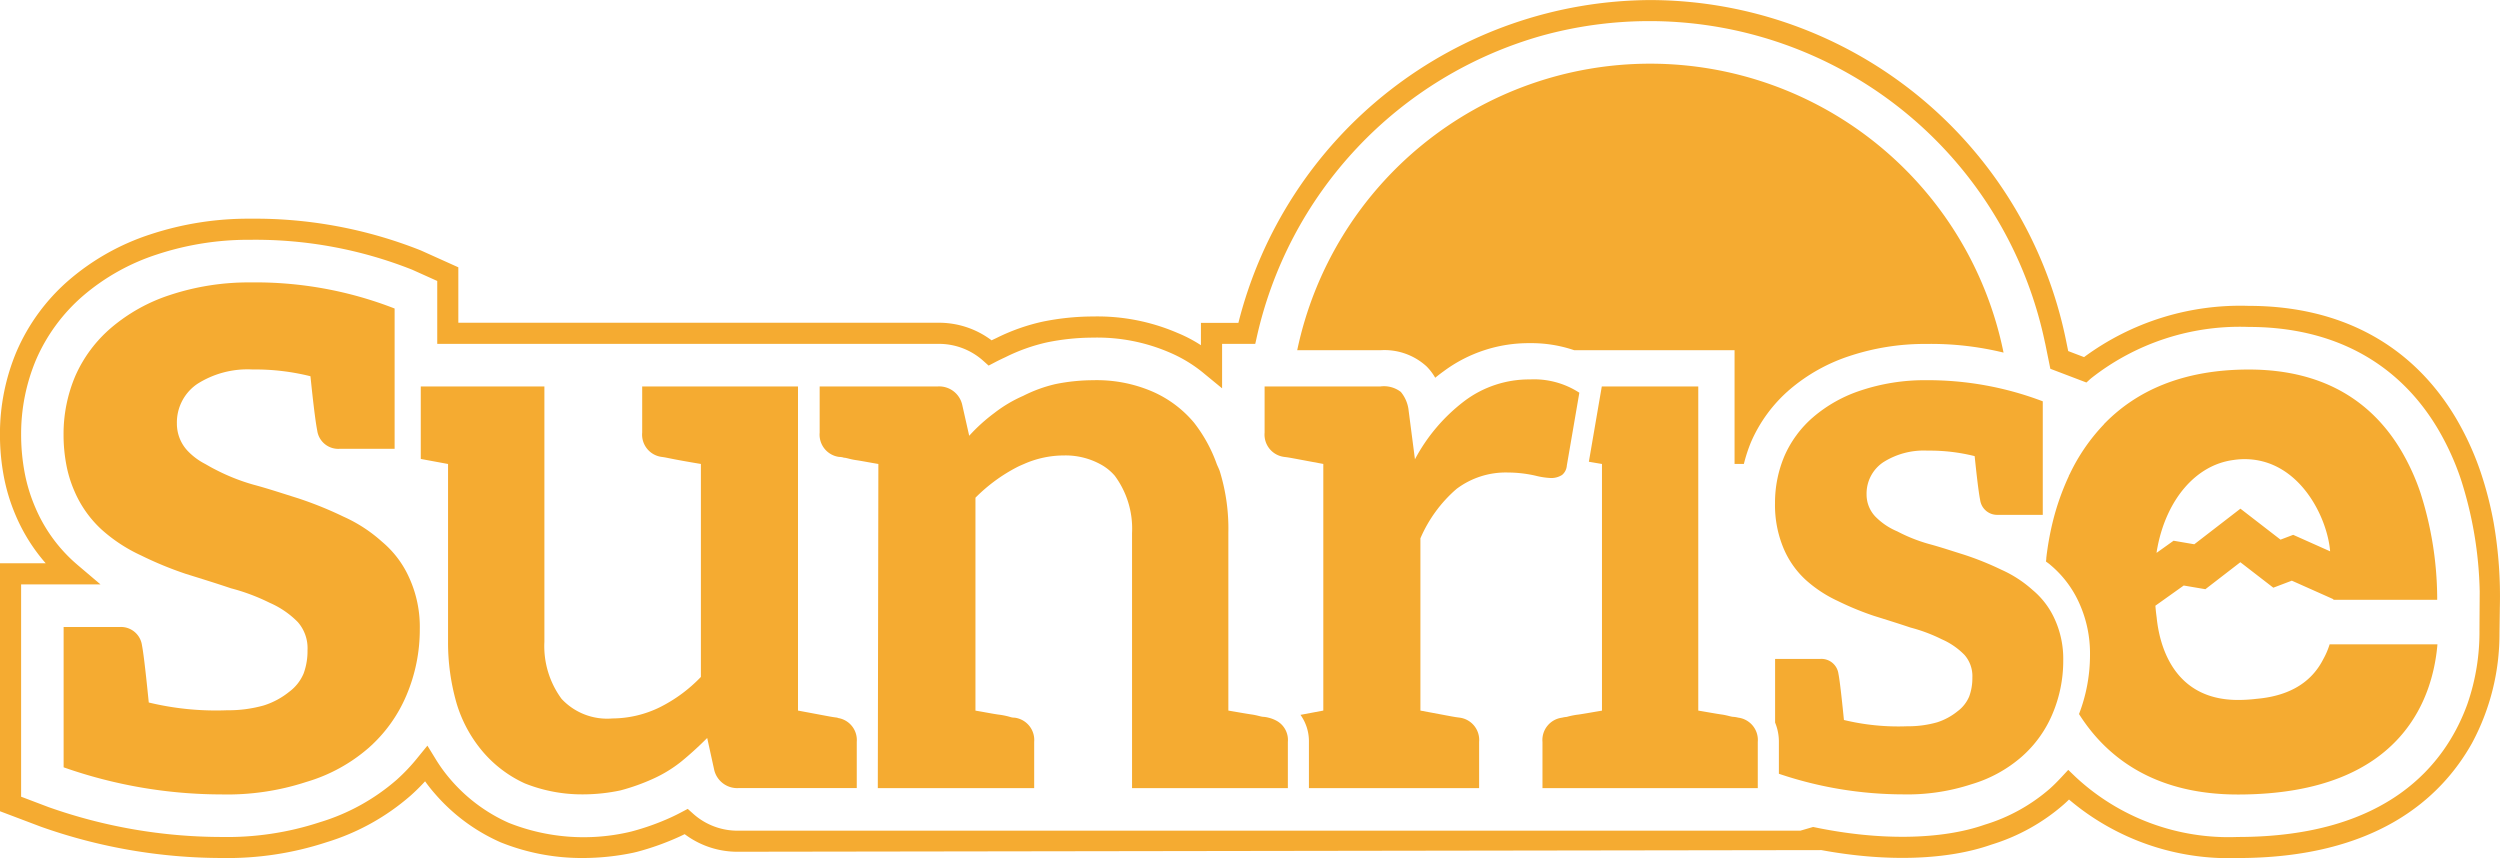 <?xml version="1.0" encoding="UTF-8"?> <svg xmlns="http://www.w3.org/2000/svg" width="182" height="62.471" viewBox="0 0 182 62.471"><g id="Group_148" data-name="Group 148" transform="translate(827.972 -857.068)" style="isolation: isolate"><path id="Path_386" data-name="Path 386" d="M-757.03,882.119a4,4,0,0,1,.637.833c.207-.167.416-.329.629-.481a10.374,10.374,0,0,1,6.273-2.036,9.66,9.66,0,0,1,3.217.513H-734.6v8.28h.678a11.219,11.219,0,0,1,.52-1.592,10.619,10.619,0,0,1,2.805-3.814,12.865,12.865,0,0,1,4.38-2.455,17.365,17.365,0,0,1,5.567-.875,22.3,22.3,0,0,1,5.632.63,26.257,26.257,0,0,0-25.728-21.033,26.259,26.259,0,0,0-25.693,20.86h6.061A4.541,4.541,0,0,1-757.03,882.119Z" transform="translate(32.904 1.615)" fill="#f5ab31"></path><path id="Path_387" data-name="Path 387" d="M-740.557,899.51a2.016,2.016,0,0,0-.341-.057c-.171,0-.456-.114-.855-.17s-1.026-.171-1.71-.286V875.4h-7.023l-.124.717-.818,4.764c.29.051.616.106.955.162V899c-.684.115-1.312.229-1.711.286a5.381,5.381,0,0,0-.853.17,2.008,2.008,0,0,0-.344.057,1.639,1.639,0,0,0-1.424,1.768v3.363h15.674v-3.363A1.639,1.639,0,0,0-740.557,899.51Z" transform="translate(39.125 9.802)" fill="#f5ab31"></path><path id="Path_388" data-name="Path 388" d="M-746.328,882.019a.97.97,0,0,0,.344-.684l.911-5.3a6.05,6.05,0,0,0-3.591-.968,7.826,7.826,0,0,0-4.729,1.539,12.9,12.9,0,0,0-3.648,4.276l-.458-3.535a2.546,2.546,0,0,0-.569-1.369,2.01,2.01,0,0,0-1.483-.4h-8.435v3.364a1.636,1.636,0,0,0,1.424,1.766c.458.057.4.057,2.85.512v17.955l-1.662.312a3.3,3.3,0,0,1,.615,1.969v3.363h12.39v-3.363a1.638,1.638,0,0,0-1.426-1.768c-.456-.057-.4-.057-2.848-.513v-12.54a9.946,9.946,0,0,1,2.621-3.59,5.949,5.949,0,0,1,3.762-1.2,9.064,9.064,0,0,1,1.995.23,5.517,5.517,0,0,0,1.14.171A1.453,1.453,0,0,0-746.328,882.019Z" transform="translate(32.077 9.623)" fill="#f5ab31"></path><path id="Path_389" data-name="Path 389" d="M-755.854,899.884a2.388,2.388,0,0,0-.577-.216,2.022,2.022,0,0,0-.344-.057c-.17,0-.454-.113-.854-.17s-1.026-.17-1.709-.286V886.218a14.126,14.126,0,0,0-.628-4.5c-.061-.182-.15-.336-.218-.514a10.735,10.735,0,0,0-1.662-3.02,8.246,8.246,0,0,0-3.079-2.279,10.236,10.236,0,0,0-4.274-.8,13.95,13.95,0,0,0-2.736.284,10.32,10.32,0,0,0-2.337.854,9.844,9.844,0,0,0-2.109,1.254,12.563,12.563,0,0,0-1.823,1.653l-.514-2.279a1.72,1.72,0,0,0-1.768-1.313h-8.605v3.365a1.637,1.637,0,0,0,1.424,1.767,1.016,1.016,0,0,1,.342.056c.172,0,.456.115.855.172s.965.169,1.643.283h.01l-.041,23.6h11.384v-3.362a1.638,1.638,0,0,0-1.425-1.768,1.008,1.008,0,0,1-.343-.057,5.486,5.486,0,0,0-.853-.17c-.4-.057-.97-.17-1.654-.286v-15.5a12.107,12.107,0,0,1,3.022-2.222c.166-.087.336-.157.505-.23a7.2,7.2,0,0,1,2.914-.624,5.3,5.3,0,0,1,2.626.624,3.692,3.692,0,0,1,1.079.858,6.465,6.465,0,0,1,1.254,4.161V904.8h11.343v-3.362A1.59,1.59,0,0,0-755.854,899.884Z" transform="translate(20.79 9.643)" fill="#f5ab31"></path><path id="Path_390" data-name="Path 390" d="M-777.626,899.539c-.028-.008-.046-.022-.075-.03-.456-.057-.4-.057-2.849-.513V875.4h-11.343v3.364a1.636,1.636,0,0,0,1.424,1.766c.456.057.459.114,2.842.511h.008v15.506a10.838,10.838,0,0,1-3.02,2.222,7.929,7.929,0,0,1-3.421.8,4.533,4.533,0,0,1-3.7-1.424,6.472,6.472,0,0,1-1.252-4.16V875.4h-9v5.277l1.978.366h.008v12.94a15.97,15.97,0,0,0,.626,4.5,9.737,9.737,0,0,0,1.881,3.477,8.834,8.834,0,0,0,3.079,2.336,11.2,11.2,0,0,0,4.274.8,13.269,13.269,0,0,0,2.68-.286,14.921,14.921,0,0,0,2.394-.853,9.575,9.575,0,0,0,2.052-1.256q.94-.769,1.88-1.71l.513,2.337a1.723,1.723,0,0,0,1.768,1.311h8.607v-3.363A1.622,1.622,0,0,0-777.626,899.539Z" transform="translate(10.672 9.802)" fill="#f5ab31"></path><path id="Path_391" data-name="Path 391" d="M-801.772,889.347a10.764,10.764,0,0,0-2.818-1.833,27.049,27.049,0,0,0-3.312-1.338c-1.127-.352-2.186-.706-3.241-.987a14.756,14.756,0,0,1-2.818-1.127c-.261-.13-.468-.256-.692-.382a4.764,4.764,0,0,1-1.281-.958,2.885,2.885,0,0,1-.775-1.974,3.392,3.392,0,0,1,1.479-2.888,6.794,6.794,0,0,1,4.016-1.056,16.612,16.612,0,0,1,4.228.492c.283,2.749.422,3.593.492,3.947a1.545,1.545,0,0,0,1.622,1.337h4.013V872.366a27.859,27.859,0,0,0-10.5-1.9,18.2,18.2,0,0,0-5.849.915,12.633,12.633,0,0,0-4.3,2.4,9.811,9.811,0,0,0-2.608,3.523,10.8,10.8,0,0,0-.844,4.229,11.745,11.745,0,0,0,.192,2.155,8.862,8.862,0,0,0,.582,1.931,8.177,8.177,0,0,0,1.973,2.819,11.434,11.434,0,0,0,2.888,1.9,26.211,26.211,0,0,0,3.243,1.339c1.126.352,2.255.7,3.31,1.057a14.583,14.583,0,0,1,2.818,1.056A6.479,6.479,0,0,1-807.9,895.2a2.89,2.89,0,0,1,.7,2.043,4.752,4.752,0,0,1-.282,1.69,3.2,3.2,0,0,1-1.056,1.34,5.653,5.653,0,0,1-1.833.985,9.461,9.461,0,0,1-2.678.355,20.836,20.836,0,0,1-5.708-.565c-.28-2.819-.422-3.8-.493-4.158a1.544,1.544,0,0,0-1.62-1.338h-4.085v10.215a34.75,34.75,0,0,0,11.484,1.973,18.521,18.521,0,0,0,6.2-.914,12.073,12.073,0,0,0,4.511-2.466,10.57,10.57,0,0,0,2.749-3.806,12.232,12.232,0,0,0,.985-4.861,8.609,8.609,0,0,0-.774-3.735A7.285,7.285,0,0,0-801.772,889.347Z" transform="translate(1.615 7.162)" fill="#f5ab31"></path><path id="Path_392" data-name="Path 392" d="M-646.437,895.1a26.361,26.361,0,0,0-.94-3.651,21.063,21.063,0,0,0-1.811-3.955c-3.177-5.338-8.391-8.159-15.077-8.159a19.151,19.151,0,0,0-11.988,3.731l-1.154-.44-.163-.8a30.965,30.965,0,0,0-30.272-24.754,31.089,31.089,0,0,0-29.975,23.5h-2.727V882.2a10.116,10.116,0,0,0-1.674-.881,14.709,14.709,0,0,0-6.189-1.211,18.444,18.444,0,0,0-3.647.374,14.564,14.564,0,0,0-3.375,1.193c-.121.057-.238.112-.355.169a6.366,6.366,0,0,0-3.912-1.28h-34.909v-4.036l-2.735-1.231a32.668,32.668,0,0,0-12.4-2.308,22.741,22.741,0,0,0-7.313,1.151,17.263,17.263,0,0,0-5.887,3.309,14.421,14.421,0,0,0-3.827,5.209,15.464,15.464,0,0,0-1.208,6.029,16.45,16.45,0,0,0,.271,3.011,13.586,13.586,0,0,0,.89,2.927,12.987,12.987,0,0,0,2.17,3.449h-3.332v18.051l2.993,1.132a39.548,39.548,0,0,0,13.126,2.273,23.126,23.126,0,0,0,7.652-1.146,16.7,16.7,0,0,0,6.122-3.393,14.187,14.187,0,0,0,1.057-1.045c.23.323.463.616.7.886a13.509,13.509,0,0,0,4.8,3.557,15.824,15.824,0,0,0,6.027,1.142,18,18,0,0,0,3.614-.381l.259-.061a19.349,19.349,0,0,0,3.151-1.128c.118-.055.235-.111.348-.166a6.38,6.38,0,0,0,3.913,1.28l78.839-.12c4.76.881,9.189.727,12.381-.4a14.407,14.407,0,0,0,5.263-2.923c.132-.117.259-.235.383-.358a17.987,17.987,0,0,0,12.281,4.259c9.967,0,14.756-4.26,17.057-8.366a16.762,16.762,0,0,0,2-7.973l.027-1.935A31.369,31.369,0,0,0-646.437,895.1Zm-1.03,7.827a15.982,15.982,0,0,1-.884,5.41C-649.938,912.7-654.12,918-665.064,918a16.348,16.348,0,0,1-11.778-4.346l-.562-.539-.531.57c-.258.276-.523.545-.809.8a12.925,12.925,0,0,1-4.733,2.618c-3.174,1.115-7.715,1.18-12.5.168l-.927.27h-77.3a4.832,4.832,0,0,1-3.3-1.228l-.4-.359-.476.251c-.236.126-.483.248-.735.364A17.957,17.957,0,0,1-782,917.6l-.212.051a14.753,14.753,0,0,1-8.722-.679,12,12,0,0,1-4.24-3.158,11.118,11.118,0,0,1-1.117-1.542l-.566-.921-.683.838a13.569,13.569,0,0,1-1.556,1.649,15.187,15.187,0,0,1-5.591,3.088A21.626,21.626,0,0,1-811.853,918a37.922,37.922,0,0,1-12.582-2.173l-2-.759V899.611h5.777l-1.593-1.352c-.145-.124-.288-.248-.428-.376a11.225,11.225,0,0,1-2.722-3.869,11.973,11.973,0,0,1-.788-2.6,14.941,14.941,0,0,1-.245-2.727,13.925,13.925,0,0,1,1.088-5.433,12.93,12.93,0,0,1,3.421-4.65,15.706,15.706,0,0,1,5.361-3.005,21.235,21.235,0,0,1,6.83-1.074A30.988,30.988,0,0,1-797.97,876.7l1.829.822v4.58H-759.7a4.83,4.83,0,0,1,3.3,1.225l.4.357.472-.247c.238-.125.488-.244.748-.365a13.241,13.241,0,0,1,3.031-1.08,16.8,16.8,0,0,1,3.346-.345,13.276,13.276,0,0,1,5.585,1.085,10.1,10.1,0,0,1,2.56,1.576l1.254,1.03V882.1h2.414l.069-.3a29.482,29.482,0,0,1,20.794-22.134,29.42,29.42,0,0,1,36.623,22.312c.011.051.025.1.034.149l.363,1.788,2.625,1c.119-.1.23-.215.352-.314a17.49,17.49,0,0,1,11.471-3.732c6.116,0,10.873,2.561,13.757,7.408a19.32,19.32,0,0,1,1.676,3.665,28.379,28.379,0,0,1,1.376,8.186Z" transform="translate(0 0)" fill="#f5ab31"></path><path id="Path_393" data-name="Path 393" d="M-710.74,895.7c-.738,1.446-2.167,2.64-4.86,2.872a11.4,11.4,0,0,1-1.337.081c-4.758,0-5.729-4.068-5.923-6q-.058-.421-.093-.861l2.063-1.47,1.576.268,2.546-1.964,2.4,1.854,1.348-.511,3.025,1.349,0,.044h7.557c0-.071,0-.149,0-.225a25.42,25.42,0,0,0-1.219-7.568,16.241,16.241,0,0,0-1.406-3.076c-1.932-3.247-5.28-5.895-11.093-5.895-4.894,0-8.2,1.615-10.424,3.857-.014.016-.031.028-.046.043-.037.037-.067.08-.1.118a13.784,13.784,0,0,0-2.445,3.559c-.026.054-.06.107-.084.161v.021a18.175,18.175,0,0,0-1.185,3.39,21.421,21.421,0,0,0-.46,2.616l.01-.009c-.008.07-.022.149-.029.218.1.084.224.158.319.248a7.738,7.738,0,0,1,2.087,2.747,8.862,8.862,0,0,1,.8,3.819,11.923,11.923,0,0,1-.8,4.292c2.047,3.238,5.594,5.858,11.565,5.858,12.342,0,14.239-7.519,14.529-10.932h-7.849A5.608,5.608,0,0,1-710.74,895.7Zm-12.04-8.272c.681-3.36,2.75-5.884,5.514-6.245a5.394,5.394,0,0,1,.8-.062c3.971,0,6.033,4.211,6.234,6.712h0l-.017-.008-2.672-1.193-.923.35-2.918-2.255-3.359,2.592-1.509-.258-1.239.884C-722.858,887.858-722.844,887.75-722.779,887.43Z" transform="translate(51.893 9.372)" fill="#f5ab31"></path><path id="Path_394" data-name="Path 394" d="M-725.021,890.378A8.684,8.684,0,0,0-727.3,888.9a21.74,21.74,0,0,0-2.68-1.082c-.911-.285-1.766-.571-2.621-.8a11.84,11.84,0,0,1-2.279-.911,4.871,4.871,0,0,1-1.6-1.085,2.329,2.329,0,0,1-.629-1.6,2.744,2.744,0,0,1,1.2-2.336,5.493,5.493,0,0,1,3.249-.855,13.419,13.419,0,0,1,3.419.4c.229,2.222.342,2.907.4,3.192a1.249,1.249,0,0,0,1.312,1.082h3.247v-8.264a23.553,23.553,0,0,0-8.491-1.538,14.72,14.72,0,0,0-4.732.74,10.226,10.226,0,0,0-3.478,1.938,7.918,7.918,0,0,0-2.109,2.85,8.719,8.719,0,0,0-.683,3.421,8.138,8.138,0,0,0,.626,3.3,6.59,6.59,0,0,0,1.6,2.28,9.294,9.294,0,0,0,2.336,1.54,21.091,21.091,0,0,0,2.622,1.082c.912.286,1.825.569,2.678.857a11.751,11.751,0,0,1,2.281.855,5.221,5.221,0,0,1,1.653,1.14,2.338,2.338,0,0,1,.571,1.653,3.831,3.831,0,0,1-.229,1.366,2.594,2.594,0,0,1-.855,1.085,4.562,4.562,0,0,1-1.482.8,7.69,7.69,0,0,1-2.166.287,16.841,16.841,0,0,1-4.618-.457c-.227-2.281-.341-3.077-.4-3.364a1.249,1.249,0,0,0-1.311-1.082h-3.3v4.635a3.609,3.609,0,0,1,.276,1.407v2.319a28.308,28.308,0,0,0,9.013,1.5,14.988,14.988,0,0,0,5.016-.74,9.761,9.761,0,0,0,3.648-2,8.563,8.563,0,0,0,2.224-3.078,9.906,9.906,0,0,0,.8-3.934,6.948,6.948,0,0,0-.628-3.02A5.889,5.889,0,0,0-725.021,890.378Z" transform="translate(45.024 9.643)" fill="#f5ab31"></path></g></svg> 